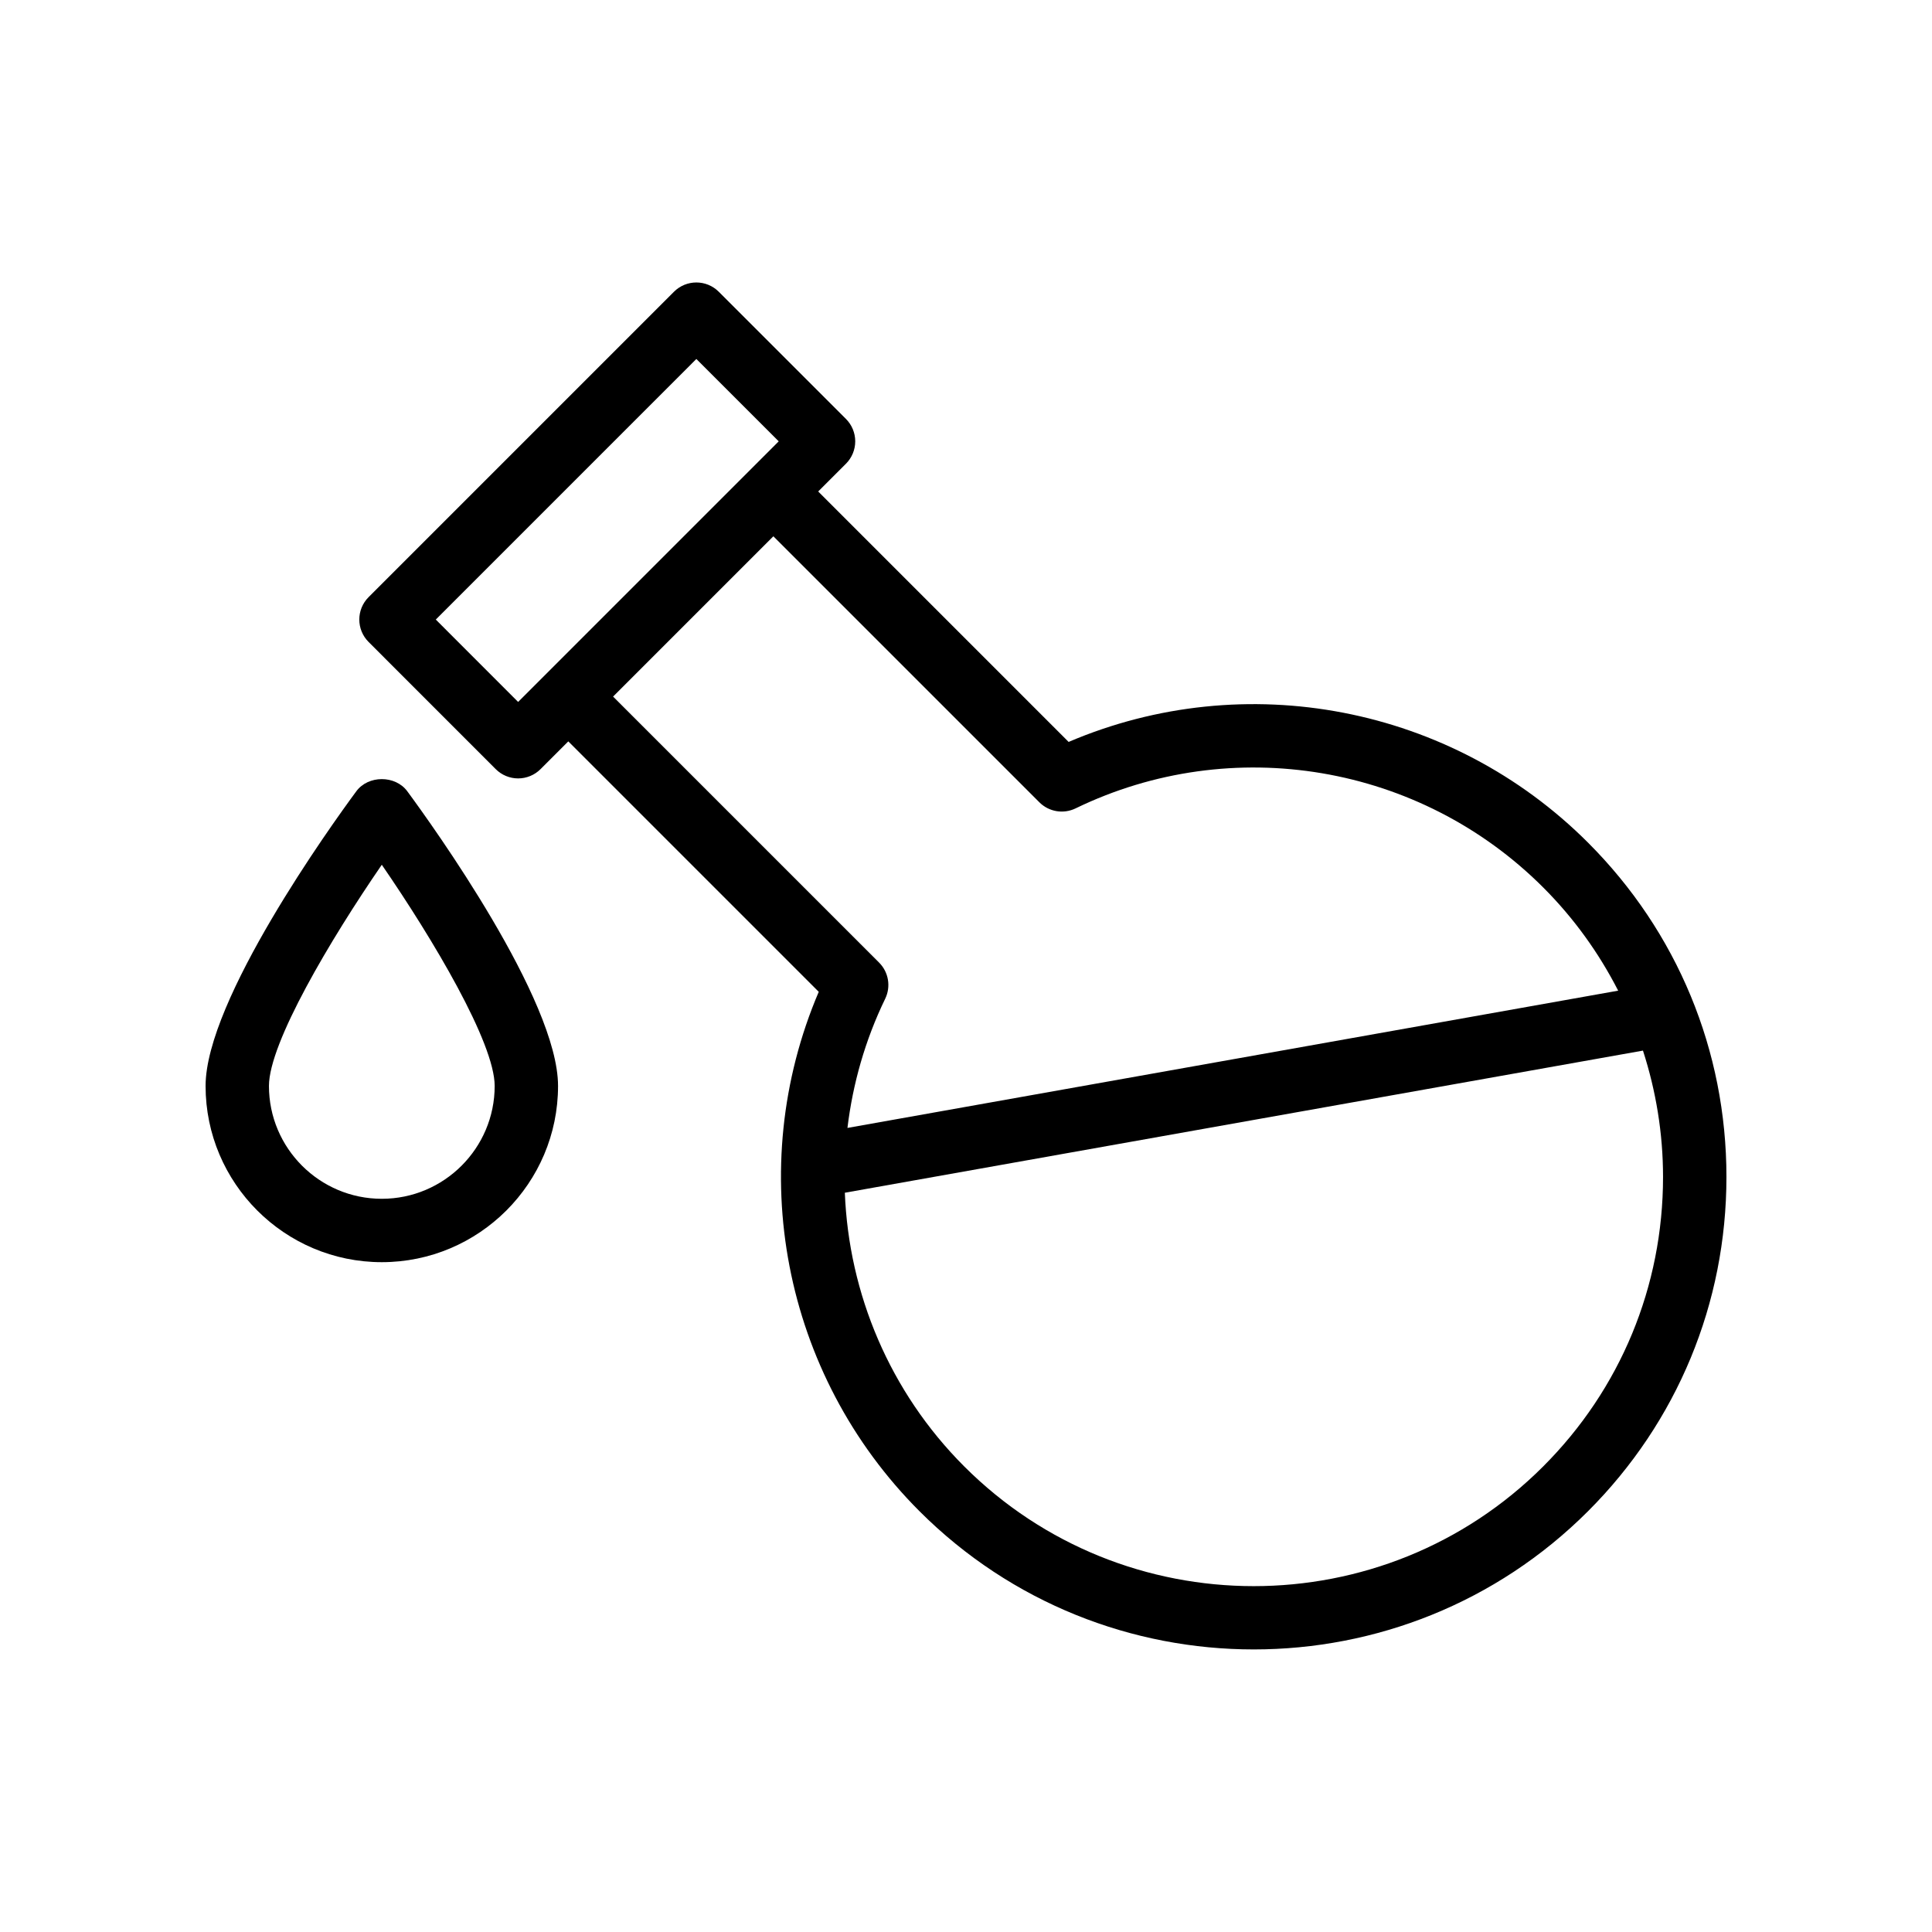 <?xml version="1.0" encoding="UTF-8"?>
<!-- Uploaded to: SVG Repo, www.svgrepo.com, Generator: SVG Repo Mixer Tools -->
<svg fill="#000000" width="800px" height="800px" version="1.1" viewBox="144 144 512 512" xmlns="http://www.w3.org/2000/svg">
 <g>
  <path d="m427.2 340.62-66.371-66.371 7.356-7.356c1.574-1.574 2.461-3.711 2.461-5.938 0-2.227-0.887-4.363-2.461-5.938l-33.703-33.699c-3.281-3.281-8.594-3.281-11.875 0l-80.926 80.93c-3.281 3.281-3.281 8.594 0 11.875l33.695 33.703c1.574 1.574 3.707 2.461 5.938 2.461s4.363-0.887 5.938-2.461l7.356-7.356 66.371 66.371c-19.957 46.75-9.586 101.36 26.691 137.64 24.43 24.422 56.508 36.633 88.594 36.633 32.078 0 64.164-12.211 88.586-36.633 23.645-23.648 36.676-55.109 36.676-88.586s-13.031-64.941-36.68-88.59c-36.262-36.277-90.891-46.645-137.64-26.691zm-167.71-32.43 69.051-69.055 21.828 21.824-69.062 69.062zm46.984 20.41 42.477-42.477 70.488 70.488c2.527 2.535 6.379 3.18 9.602 1.621 41.477-20.121 91.289-11.699 123.93 20.957 8.145 8.141 14.762 17.383 19.863 27.348l-204.25 36.375c1.406-11.672 4.672-23.238 9.996-34.219 1.566-3.219 0.918-7.074-1.617-9.602zm246.49 204.02c-42.312 42.305-111.14 42.297-153.43 0-19.773-19.773-30.594-45.84-31.641-72.531l211.51-37.668c3.453 10.684 5.32 21.93 5.32 33.484 0 28.992-11.277 56.234-31.762 76.715z"/>
  <path d="m245.18 478.49c25.758 0 46.707-20.949 46.707-46.699 0-22.762-33.277-69.047-39.949-78.094-3.164-4.297-10.348-4.297-13.512 0-6.68 9.047-39.945 55.332-39.945 78.094 0 25.75 20.949 46.699 46.699 46.699zm0-105.32c13.605 19.766 29.914 47.203 29.914 58.617 0 16.492-13.414 29.906-29.914 29.906-16.492 0-29.906-13.414-29.906-29.906 0-11.398 16.309-38.844 29.906-58.617z"/>
 </g>
</svg>